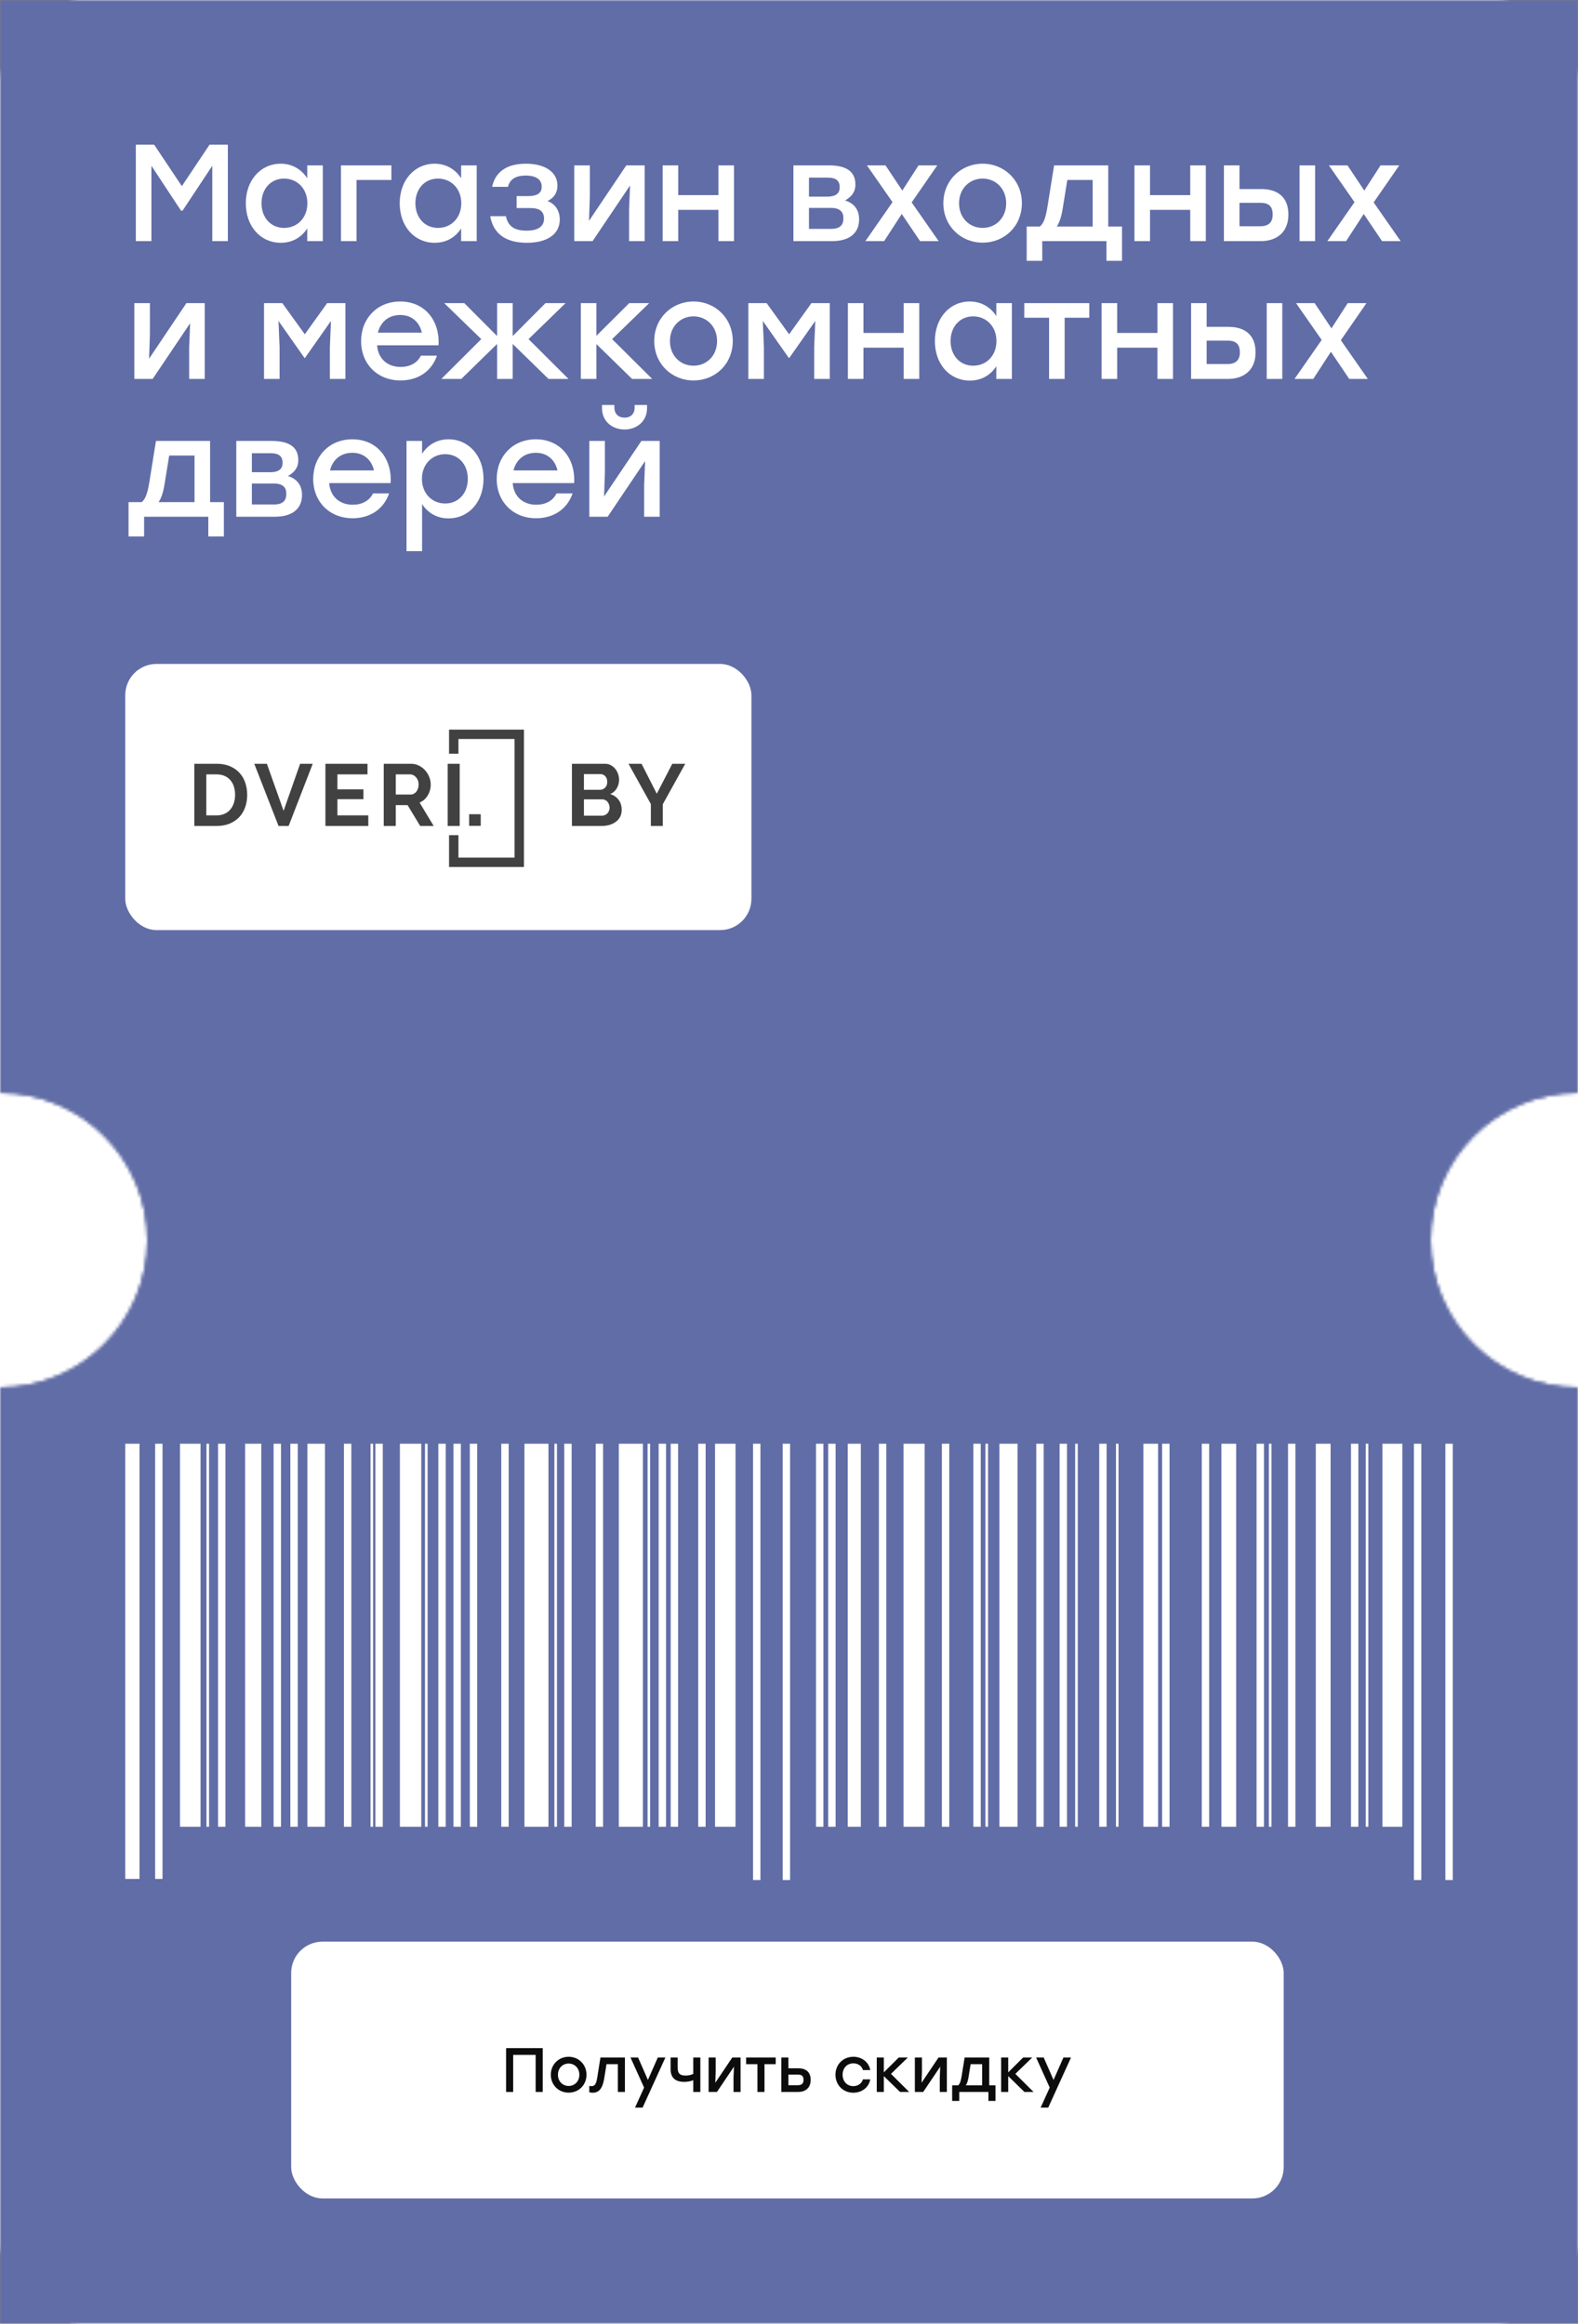 <?xml version="1.0" encoding="UTF-8"?> <svg xmlns="http://www.w3.org/2000/svg" width="504" height="742" viewBox="0 0 504 742" fill="none"><rect x="0" y="0" width="504" height="742" fill="#808080" stroke="none"/><path fill-rule="evenodd" clip-rule="evenodd" d="M0 26C0 11.641 11.641 0 26 0H478C492.359 0 504 11.641 504 26V349C478.043 349 457 370.043 457 396C457 421.957 478.043 443 504 443V716C504 730.359 492.359 742 478 742H26C11.641 742 0 730.359 0 716V443C25.957 443 47 421.957 47 396C47 370.043 25.957 349 0 349V26Z" fill="white"></path><rect y="245" width="504" height="353" fill="white"></rect><mask id="mask0_1_258" style="mask-type:alpha" maskUnits="userSpaceOnUse" x="0" y="0" width="504" height="742"><mask id="path-3-inside-1_1_258" fill="white"><path fill-rule="evenodd" clip-rule="evenodd" d="M0 0H504V349C478.043 349 457 370.043 457 396C457 421.957 478.043 443 504 443V742H0V443C25.957 443 47 421.957 47 396C47 370.043 25.957 349 0 349V0Z"></path></mask><path fill-rule="evenodd" clip-rule="evenodd" d="M0 0H504V349C478.043 349 457 370.043 457 396C457 421.957 478.043 443 504 443V742H0V443C25.957 443 47 421.957 47 396C47 370.043 25.957 349 0 349V0Z" fill="white"></path><path d="M504 0H505V-1H504V0ZM0 0V-1H-1V0H0ZM504 349V350H505V349H504ZM504 443H505V442H504V443ZM504 742V743H505V742H504ZM0 742H-1V743H0V742ZM0 443V442H-1V443H0ZM0 349H-1V350H0V349ZM504 0V-1H0V0V1H504V0ZM504 349H505V0H504H503V349H504ZM457 396H458C458 370.595 478.595 350 504 350V349V348C477.49 348 456 369.49 456 396H457ZM504 443V442C478.595 442 458 421.405 458 396H457H456C456 422.51 477.49 444 504 444V443ZM504 742H505V443H504H503V742H504ZM0 742V743H504V742V741H0V742ZM0 443H-1V742H0H1V443H0ZM47 396H46C46 421.405 25.405 442 0 442V443V444C26.51 444 48 422.51 48 396H47ZM0 349V350C25.405 350 46 370.595 46 396H47H48C48 369.49 26.51 348 0 348V349ZM0 0H-1V349H0H1V0H0Z" fill="black" mask="url(#path-3-inside-1_1_258)"></path></mask><g mask="url(#mask0_1_258)"><rect x="-118" width="731" height="742" fill="#616DA6"></rect></g><path d="M40 461L40 599.97L44.559 599.97L44.559 461L40 461Z" fill="white"></path><path d="M49.545 461L49.545 599.97L51.908 599.97L51.908 461L49.545 461Z" fill="white"></path><path d="M57.487 461L57.487 583.309L64.049 583.309L64.049 461L57.487 461Z" fill="white"></path><path d="M69.641 461L69.641 583.309L72.005 583.309L72.005 461L69.641 461Z" fill="white"></path><path d="M78.294 461L78.294 583.309L83.46 583.309L83.46 461L78.294 461Z" fill="white"></path><path d="M87.387 461L87.387 583.309L89.75 583.309L89.75 461L87.387 461Z" fill="white"></path><path d="M92.734 461L92.734 583.309L95.097 583.309L95.097 461L92.734 461Z" fill="white"></path><path d="M98.171 461L98.171 583.309L103.789 583.309L103.789 461L98.171 461Z" fill="white"></path><path d="M109.847 461L109.847 583.309L112.21 583.309L112.21 461L109.847 461Z" fill="white"></path><path d="M119.895 461L119.895 583.309L122.258 583.309L122.258 461L119.895 461Z" fill="white"></path><path d="M118.345 461L118.345 583.309L119.172 583.309L119.172 461L118.345 461Z" fill="white"></path><path d="M135.742 461L135.742 583.309L136.568 583.309L136.568 461L135.742 461Z" fill="white"></path><path d="M177.071 461L177.071 583.309L177.898 583.309L177.898 461L177.071 461Z" fill="white"></path><path d="M206.828 461L206.828 583.309L207.655 583.309L207.655 461L206.828 461Z" fill="white"></path><path d="M356.427 461L356.427 583.309L357.254 583.309L357.254 461L356.427 461Z" fill="white"></path><path d="M343.396 461L343.396 583.309L344.223 583.309L344.223 461L343.396 461Z" fill="white"></path><path d="M405.274 461L405.274 583.309L406.101 583.309L406.101 461L405.274 461Z" fill="white"></path><path d="M436.206 461L436.206 583.309L437.033 583.309L437.033 461L436.206 461Z" fill="white"></path><path d="M314.75 461L314.75 583.309L315.576 583.309L315.576 461L314.75 461Z" fill="white"></path><path d="M65.947 461L65.947 583.309L66.773 583.309L66.773 461L65.947 461Z" fill="white"></path><path d="M127.721 461L127.721 583.309L134.554 583.309L134.554 461L127.721 461Z" fill="white"></path><path d="M140.004 461L140.004 583.309L142.368 583.309L142.368 461L140.004 461Z" fill="white"></path><path d="M214.216 461L214.216 583.309L216.58 583.309L216.58 461L214.216 461Z" fill="white"></path><path d="M144.834 461L144.834 583.309L147.198 583.309L147.198 461L144.834 461Z" fill="white"></path><path d="M150.052 461L150.052 583.309L152.416 583.309L152.416 461L150.052 461Z" fill="white"></path><path d="M160.101 461L160.101 583.309L162.464 583.309L162.464 461L160.101 461Z" fill="white"></path><path d="M167.501 461L167.501 583.309L175.173 583.309L175.173 461L167.501 461Z" fill="white"></path><path d="M180.21 461L180.21 583.309L182.573 583.309L182.573 461L180.21 461Z" fill="white"></path><path d="M190.258 461L190.258 583.309L192.621 583.309L192.621 461L190.258 461Z" fill="white"></path><path d="M197.646 461L197.646 583.309L205.33 583.309L205.33 461L197.646 461Z" fill="white"></path><path d="M210.367 461L210.367 583.309L212.731 583.309L212.731 461L210.367 461Z" fill="white"></path><path d="M223.012 461L223.012 583.309L225.375 583.309L225.375 461L223.012 461Z" fill="white"></path><path d="M228.371 461L228.371 583.309L234.919 583.309L234.919 461L228.371 461Z" fill="white"></path><path d="M240.512 461.001L240.512 600.319L242.875 600.319L242.875 461.001L240.512 461.001Z" fill="white"></path><path d="M249.979 461.001L249.979 600.319L252.342 600.319L252.342 461.001L249.979 461.001Z" fill="white"></path><path d="M260.621 461L260.621 583.309L262.985 583.309L262.985 461L260.621 461Z" fill="white"></path><path d="M264.521 461L264.521 583.309L266.885 583.309L266.885 461L264.521 461Z" fill="white"></path><path d="M270.76 461L270.76 583.309L274.944 583.309L274.944 461L270.76 461Z" fill="white"></path><path d="M280.717 461L280.717 583.309L283.081 583.309L283.081 461L280.717 461Z" fill="white"></path><path d="M288.583 461L288.583 583.309L295.325 583.309L295.325 461L288.583 461Z" fill="white"></path><path d="M300.827 461L300.827 583.309L303.191 583.309L303.191 461L300.827 461Z" fill="white"></path><path d="M310.875 461L310.875 583.309L313.238 583.309L313.238 461L310.875 461Z" fill="white"></path><path d="M319.206 461L319.206 583.309L325.005 583.309L325.005 461L319.206 461Z" fill="white"></path><path d="M330.971 461L330.971 583.309L333.335 583.309L333.335 461L330.971 461Z" fill="white"></path><path d="M338.424 461L338.424 583.309L340.787 583.309L340.787 461L338.424 461Z" fill="white"></path><path d="M351.08 461L351.08 583.309L353.444 583.309L353.444 461L351.08 461Z" fill="white"></path><path d="M365.185 461L365.185 583.309L369.873 583.309L369.873 461L365.185 461Z" fill="white"></path><path d="M371.177 461L371.177 583.309L373.54 583.309L373.54 461L371.177 461Z" fill="white"></path><path d="M383.834 461L383.834 583.309L386.198 583.309L386.198 461L383.834 461Z" fill="white"></path><path d="M390.098 461L390.098 583.309L394.825 583.309L394.825 461L390.098 461Z" fill="white"></path><path d="M401.334 461L401.334 583.309L403.698 583.309L403.698 461L401.334 461Z" fill="white"></path><path d="M411.383 461L411.383 583.309L413.747 583.309L413.747 461L411.383 461Z" fill="white"></path><path d="M420.255 461L420.255 583.309L424.982 583.309L424.982 461L420.255 461Z" fill="white"></path><path d="M431.492 461L431.492 583.309L433.856 583.309L433.856 461L431.492 461Z" fill="white"></path><path d="M441.54 461L441.54 583.309L447.894 583.309L447.894 461L441.54 461Z" fill="white"></path><path d="M451.588 461.001L451.589 600.319L453.952 600.319L453.952 461.001L451.588 461.001Z" fill="white"></path><path d="M461.636 461.001L461.636 600.319L464 600.319L464 461.001L461.636 461.001Z" fill="white"></path><rect x="40" y="212" width="200" height="85" rx="10" fill="white"></rect><path d="M62.056 263.742V243.891H69.225C70.836 243.891 72.244 244.151 73.448 244.673C74.671 245.195 75.689 245.904 76.505 246.798C77.319 247.693 77.931 248.746 78.337 249.958C78.746 251.151 78.95 252.429 78.95 253.789C78.95 255.299 78.717 256.669 78.255 257.899C77.81 259.11 77.162 260.154 76.31 261.03C75.457 261.888 74.43 262.559 73.226 263.043C72.04 263.51 70.706 263.742 69.225 263.742H62.056ZM75.088 253.79C75.088 252.839 74.959 251.963 74.699 251.162C74.44 250.359 74.06 249.67 73.56 249.092C73.05 248.507 72.413 248.048 71.699 247.75C70.976 247.434 70.152 247.274 69.225 247.274H65.891V260.36H69.225C70.169 260.36 71.003 260.192 71.726 259.857C72.467 259.522 73.077 259.064 73.559 258.487C74.071 257.869 74.458 257.156 74.698 256.389C74.958 255.588 75.088 254.722 75.088 253.79ZM85.241 243.891L90.576 258.906L95.855 243.891H99.884L92.188 263.743H88.965L81.211 243.891H85.24L85.241 243.891ZM117.632 260.36V263.743H103.933V243.891H117.381V247.274H107.768V252.055H116.075V255.187H107.768V260.359H117.631L117.632 260.36ZM122.566 263.743V243.891H131.29C132.198 243.891 133.032 244.086 133.791 244.477C134.569 244.85 135.237 245.354 135.793 245.987C136.353 246.61 136.795 247.33 137.098 248.113C137.413 248.895 137.57 249.688 137.57 250.489C137.57 251.775 137.246 252.95 136.598 254.012C135.968 255.056 135.107 255.811 134.015 256.277L138.515 263.742H134.208L130.178 257.088H126.4V263.742H122.565L122.566 263.743ZM126.401 253.706H131.208C131.559 253.706 131.884 253.622 132.181 253.455C132.495 253.286 132.763 253.062 132.986 252.783C133.208 252.485 133.384 252.14 133.513 251.748C133.644 251.357 133.708 250.938 133.708 250.49C133.708 250.024 133.634 249.595 133.486 249.204C133.35 248.831 133.142 248.489 132.875 248.197C132.634 247.899 132.348 247.676 132.013 247.526C131.715 247.363 131.381 247.276 131.041 247.274H126.401V253.706ZM142.99 263.743V243.891H146.825V263.742L142.99 263.743ZM198.565 258.626C198.565 259.464 198.397 260.201 198.064 260.834C197.731 261.467 197.256 262.013 196.676 262.429C196.101 262.857 195.425 263.183 194.648 263.407C193.852 263.635 193.029 263.748 192.202 263.742H182.672V243.891H193.23C193.915 243.891 194.535 244.04 195.092 244.338C195.647 244.636 196.12 245.028 196.509 245.512C196.897 245.978 197.194 246.519 197.398 247.134C197.62 247.73 197.73 248.337 197.73 248.951C197.733 249.913 197.484 250.858 197.008 251.692C196.526 252.53 195.823 253.155 194.897 253.565C196.027 253.9 196.915 254.506 197.564 255.382C198.231 256.24 198.565 257.321 198.565 258.626ZM194.703 257.898C194.703 257.545 194.638 257.209 194.508 256.892C194.407 256.575 194.246 256.281 194.035 256.025C193.838 255.788 193.592 255.598 193.313 255.467C193.031 255.316 192.716 255.239 192.396 255.242H186.505V260.471H192.202C192.554 260.471 192.878 260.406 193.175 260.276C193.476 260.154 193.749 259.974 193.98 259.745C194.202 259.502 194.378 259.222 194.508 258.905C194.638 258.588 194.703 258.252 194.703 257.898ZM186.505 247.19V252.195H191.618C192.267 252.195 192.813 251.97 193.258 251.524C193.721 251.076 193.952 250.462 193.952 249.678C193.952 248.914 193.739 248.309 193.313 247.861C193.122 247.645 192.887 247.472 192.622 247.356C192.358 247.241 192.072 247.184 191.785 247.19H186.505ZM204.911 243.891L209.773 253.453L214.719 243.891H218.858L211.69 256.808V263.742H207.883V256.752L200.742 243.891H204.911Z" fill="#414141"></path><path d="M144.923 266.68V275.349H165.846V234.477H144.923V240.67" stroke="#414141" stroke-width="3"></path><path d="M153.538 259.99H149.846V263.706H153.538V259.99Z" fill="#414141"></path><path d="M43.388 77V46.2H49.24L58.084 59.444L66.928 46.2H72.78V77H67.808V52.932L58.304 67.276H57.82L48.36 52.932V77H43.388ZM89.683 77.528C83.215 77.528 78.507 72.292 78.507 64.9C78.507 57.508 83.302 52.272 89.638 52.272C93.422 52.272 96.371 54.164 98.13 56.936V52.8H103.103V77H98.13V72.952C96.326 75.724 93.466 77.528 89.683 77.528ZM83.522 64.9C83.522 69.564 86.558 72.776 90.739 72.776C94.963 72.776 98.174 69.564 98.174 64.9C98.174 60.28 94.963 57.024 90.739 57.024C86.514 57.024 83.522 60.28 83.522 64.9ZM125.008 52.8V57.464H113.876V77H108.904V52.8H125.008ZM138.839 77.528C132.371 77.528 127.663 72.292 127.663 64.9C127.663 57.508 132.459 52.272 138.795 52.272C142.579 52.272 145.527 54.164 147.287 56.936V52.8H152.259V77H147.287V72.952C145.483 75.724 142.623 77.528 138.839 77.528ZM132.679 64.9C132.679 69.564 135.715 72.776 139.895 72.776C144.119 72.776 147.331 69.564 147.331 64.9C147.331 60.28 144.119 57.024 139.895 57.024C135.671 57.024 132.679 60.28 132.679 64.9ZM168.356 77.528C160.788 77.528 157.488 74.052 156.564 69.036H161.58C162.284 72.38 164.44 73.656 168.224 73.656C172.096 73.656 173.768 72.116 173.768 69.784C173.768 68.112 172.976 66.44 169.5 66.44H165.012V62.612H168.62C172.008 62.612 173.02 61.38 173.02 59.62C173.02 57.64 171.656 56.056 167.872 56.056C165.276 56.056 162.9 56.892 162.24 59.664H157.18C158.06 55.44 161.228 52.272 167.96 52.272C174.12 52.272 178.036 54.956 178.036 59.268C178.036 61.688 176.804 63.272 174.868 64.196C177.464 65.164 178.784 67.408 178.784 70.136C178.784 74.8 174.692 77.528 168.356 77.528ZM205.896 52.8V77H200.924V66.88L201.232 59.224L189.264 77H183.412V52.8H188.384V62.92L188.12 70.532L200.044 52.8H205.896ZM216.614 77H211.642V52.8H216.614V62.304H229.462V52.8H234.434V77H229.462V67.012H216.614V77ZM253.408 77V52.8H264.672C269.908 52.8 273.208 54.472 273.208 58.916C273.208 61.38 271.932 62.832 269.908 64.02C272.9 64.9 274.396 67.1 274.396 70.048C274.396 74.624 271.096 77 265.728 77H253.408ZM258.38 73.084H265.42C268.5 73.084 269.38 71.676 269.38 69.652C269.38 67.672 268.324 66.396 265.376 66.396H258.38V73.084ZM258.38 62.788H264.188C267.18 62.788 268.192 61.556 268.192 59.84C268.192 57.904 267.312 56.716 264.276 56.716H258.38V62.788ZM299.364 52.8L291.18 64.636L299.804 77H293.864L288.012 68.332L282.38 77H276.396L285.064 64.548L276.88 52.8H282.82L288.188 60.852L293.38 52.8H299.364ZM313.84 52.272C320.792 52.272 326.38 57.596 326.38 64.9C326.38 72.16 320.88 77.484 313.84 77.484C306.844 77.484 301.3 72.116 301.3 64.9C301.3 57.596 306.932 52.272 313.84 52.272ZM306.316 64.9C306.316 69.564 309.616 72.776 313.84 72.776C318.064 72.776 321.364 69.564 321.364 64.9C321.364 60.236 318.02 57.024 313.84 57.024C309.66 57.024 306.316 60.236 306.316 64.9ZM358.363 72.336V83.292H353.391V77H332.887V83.292H327.915V72.336H332.095C333.195 71.544 333.943 69.696 334.515 66.22L336.671 52.8H353.963V72.336H358.363ZM337.507 72.336H348.991V57.464H340.895L339.443 66.44C339.003 69.3 338.343 71.148 337.507 72.336ZM367.306 77H362.334V52.8H367.306V62.304H380.154V52.8H385.126V77H380.154V67.012H367.306V77ZM402.832 60.368C407.804 60.368 411.5 62.7 411.5 68.508C411.5 74.316 407.628 77 402.656 77H390.908V52.8H395.88V60.368H402.832ZM395.88 72.248H402.48C405.516 72.248 406.484 70.664 406.484 68.508C406.484 66.264 405.604 64.768 402.568 64.768H395.88V72.248ZM415.064 77V52.8H420.036V77H415.064ZM446.919 52.8L438.735 64.636L447.359 77H441.419L435.567 68.332L429.935 77H423.951L432.619 64.548L424.435 52.8H430.375L435.743 60.852L440.935 52.8H446.919ZM65.388 96.8V121H60.416V110.88L60.724 103.224L48.756 121H42.904V96.8H47.876V106.92L47.612 114.532L59.536 96.8H65.388ZM84.326 121V96.8H90.178L97.35 106.744L104.478 96.8H110.33V121H105.358V110.88L105.71 102.476L97.394 114.312H97.262L88.946 102.476L89.298 110.88V121H84.326ZM127.915 121.484C120.567 121.484 115.331 116.248 115.331 108.944C115.331 101.64 120.523 96.272 127.827 96.272C135.615 96.272 140.543 102.3 140.059 110.264H120.435C120.787 114.708 123.911 117.172 127.959 117.172C130.863 117.172 133.283 115.94 134.427 113.564H139.575C137.683 118.976 133.063 121.484 127.915 121.484ZM120.699 106.216H134.735C133.987 102.872 131.523 100.584 127.827 100.584C124.043 100.584 121.491 102.916 120.699 106.216ZM181.57 121H175.19L163.75 109.824V121H158.778V109.824L147.338 121H140.958L153.718 108.284L141.882 96.8H148.306L158.778 107.316V96.8H163.75V107.316L174.222 96.8H180.646L168.81 108.284L181.57 121ZM190.489 96.8V107.228L200.961 96.8H207.341L195.505 108.284L208.309 121H201.885L190.489 109.868V121H185.517V96.8H190.489ZM221.5 96.272C228.452 96.272 234.04 101.596 234.04 108.9C234.04 116.16 228.54 121.484 221.5 121.484C214.504 121.484 208.96 116.116 208.96 108.9C208.96 101.596 214.592 96.272 221.5 96.272ZM213.976 108.9C213.976 113.564 217.276 116.776 221.5 116.776C225.724 116.776 229.024 113.564 229.024 108.9C229.024 104.236 225.68 101.024 221.5 101.024C217.32 101.024 213.976 104.236 213.976 108.9ZM239.013 121V96.8H244.865L252.037 106.744L259.165 96.8H265.017V121H260.045V110.88L260.397 102.476L252.081 114.312H251.949L243.633 102.476L243.985 110.88V121H239.013ZM275.782 121H270.81V96.8H275.782V106.304H288.63V96.8H293.602V121H288.63V111.012H275.782V121ZM309.768 121.528C303.3 121.528 298.592 116.292 298.592 108.9C298.592 101.508 303.388 96.272 309.724 96.272C313.508 96.272 316.456 98.164 318.216 100.936V96.8H323.188V121H318.216V116.952C316.412 119.724 313.552 121.528 309.768 121.528ZM303.608 108.9C303.608 113.564 306.644 116.776 310.824 116.776C315.048 116.776 318.26 113.564 318.26 108.9C318.26 104.28 315.048 101.024 310.824 101.024C306.6 101.024 303.608 104.28 303.608 108.9ZM327.142 101.464V96.8H347.91V101.464H340.034V121H335.062V101.464H327.142ZM356.821 121H351.849V96.8H356.821V106.304H369.669V96.8H374.641V121H369.669V111.012H356.821V121ZM392.348 104.368C397.32 104.368 401.016 106.7 401.016 112.508C401.016 118.316 397.144 121 392.172 121H380.424V96.8H385.396V104.368H392.348ZM385.396 116.248H391.996C395.032 116.248 396 114.664 396 112.508C396 110.264 395.12 108.768 392.084 108.768H385.396V116.248ZM404.58 121V96.8H409.552V121H404.58ZM436.434 96.8L428.25 108.636L436.874 121H430.934L425.082 112.332L419.45 121H413.466L422.134 108.548L413.95 96.8H419.89L425.258 104.852L430.45 96.8H436.434ZM71.504 160.336V171.292H66.532V165H46.028V171.292H41.056V160.336H45.236C46.336 159.544 47.084 157.696 47.656 154.22L49.812 140.8H67.104V160.336H71.504ZM50.648 160.336H62.132V145.464H54.036L52.584 154.44C52.144 157.3 51.484 159.148 50.648 160.336ZM75.474 165V140.8H86.738C91.974 140.8 95.274 142.472 95.274 146.916C95.274 149.38 93.998 150.832 91.974 152.02C94.966 152.9 96.462 155.1 96.462 158.048C96.462 162.624 93.162 165 87.794 165H75.474ZM80.446 161.084H87.486C90.566 161.084 91.446 159.676 91.446 157.652C91.446 155.672 90.39 154.396 87.442 154.396H80.446V161.084ZM80.446 150.788H86.254C89.246 150.788 90.258 149.556 90.258 147.84C90.258 145.904 89.378 144.716 86.342 144.716H80.446V150.788ZM112.618 165.484C105.27 165.484 100.034 160.248 100.034 152.944C100.034 145.64 105.226 140.272 112.53 140.272C120.318 140.272 125.246 146.3 124.762 154.264H105.138C105.49 158.708 108.614 161.172 112.662 161.172C115.566 161.172 117.986 159.94 119.13 157.564H124.278C122.386 162.976 117.766 165.484 112.618 165.484ZM105.402 150.216H119.438C118.69 146.872 116.226 144.584 112.53 144.584C108.746 144.584 106.194 146.916 105.402 150.216ZM129.835 176V140.8H134.807V144.892C136.611 142.12 139.471 140.272 143.299 140.272C149.635 140.272 154.431 145.508 154.431 152.9C154.431 160.292 149.723 165.528 143.255 165.528C139.471 165.528 136.611 163.724 134.807 160.952V176H129.835ZM134.763 152.9C134.763 157.564 137.975 160.776 142.199 160.776C146.379 160.776 149.415 157.564 149.415 152.9C149.415 148.28 146.423 145.024 142.199 145.024C137.975 145.024 134.763 148.28 134.763 152.9ZM171.227 165.484C163.879 165.484 158.643 160.248 158.643 152.944C158.643 145.64 163.835 140.272 171.139 140.272C178.927 140.272 183.855 146.3 183.371 154.264H163.747C164.099 158.708 167.223 161.172 171.271 161.172C174.175 161.172 176.595 159.94 177.739 157.564H182.887C180.995 162.976 176.375 165.484 171.227 165.484ZM164.011 150.216H178.047C177.299 146.872 174.835 144.584 171.139 144.584C167.355 144.584 164.803 146.916 164.011 150.216ZM210.708 140.8V165H205.736V154.88L206.044 147.224L194.076 165H188.224V140.8H193.196V150.92L192.932 158.532L204.856 140.8H210.708ZM192.272 130.328V129.316H196.232V130.152C196.232 132.132 197.508 133.364 199.488 133.364C201.424 133.364 202.7 132.132 202.7 130.152V129.316H206.66V130.328C206.66 134.596 203.316 137.148 199.488 137.148C195.616 137.148 192.272 134.596 192.272 130.328Z" fill="white"></path><rect x="93" y="620" width="317" height="82" rx="10" fill="white"></rect><path d="M171.08 668V656.16H163.9V668H161.64V654H173.34V668H171.08ZM181.621 656.76C184.781 656.76 187.321 659.18 187.321 662.5C187.321 665.8 184.821 668.22 181.621 668.22C178.441 668.22 175.921 665.78 175.921 662.5C175.921 659.18 178.481 656.76 181.621 656.76ZM178.201 662.5C178.201 664.62 179.701 666.08 181.621 666.08C183.541 666.08 185.041 664.62 185.041 662.5C185.041 660.38 183.521 658.92 181.621 658.92C179.721 658.92 178.201 660.38 178.201 662.5ZM189.334 668.24C188.974 668.24 188.574 668.18 188.214 668.12V666.08C188.434 666.1 188.654 666.14 188.874 666.14C189.934 666.14 190.394 665.56 190.734 663.52L191.774 657H199.594V668H197.334V659.12H193.714L192.974 663.72C192.434 667 191.214 668.24 189.334 668.24ZM212.518 657L205.238 673H202.818L205.718 666.6L201.378 657H203.798L206.938 664.16L210.098 657H212.518ZM218.524 664.78C216.084 664.78 214.184 663.76 214.184 660.76V657H216.444V660.22C216.444 662 217.064 662.76 218.964 662.76C219.844 662.76 220.804 662.58 221.424 662.22V657H223.684V668H221.424V664.24C220.664 664.56 219.664 664.78 218.524 664.78ZM236.54 657V668H234.28V663.4L234.42 659.92L228.98 668H226.32V657H228.58V661.6L228.46 665.06L233.88 657H236.54ZM238.312 659.12V657H247.752V659.12H244.172V668H241.912V659.12H238.312ZM254.983 660.44C257.243 660.44 258.923 661.5 258.923 664.14C258.923 666.78 257.163 668 254.903 668H249.543V657H251.803V660.44H254.983ZM251.803 665.84H254.843C256.223 665.84 256.643 665.12 256.643 664.14C256.643 663.12 256.243 662.44 254.863 662.44H251.803V665.84ZM272.539 668.24C269.279 668.24 266.839 665.78 266.839 662.5C266.839 659.22 269.279 656.76 272.559 656.76C275.159 656.76 277.459 658.34 277.959 661H275.619C275.199 659.62 273.979 658.86 272.559 658.86C270.519 658.86 269.119 660.38 269.119 662.5C269.119 664.64 270.559 666.14 272.539 666.14C273.979 666.14 275.199 665.34 275.619 663.98H277.959C277.439 666.7 275.119 668.24 272.539 668.24ZM282.291 657V661.74L287.051 657H289.951L284.571 662.22L290.391 668H287.471L282.291 662.94V668H280.031V657H282.291ZM302.419 657V668H300.159V663.4L300.299 659.92L294.859 668H292.199V657H294.459V661.6L294.339 665.06L299.759 657H302.419ZM317.953 665.88V670.86H315.693V668H306.373V670.86H304.113V665.88H306.013C306.513 665.52 306.853 664.68 307.113 663.1L308.093 657H315.953V665.88H317.953ZM308.473 665.88H313.693V659.12H310.013L309.353 663.2C309.153 664.5 308.853 665.34 308.473 665.88ZM322.018 657V661.74L326.778 657H329.678L324.298 662.22L330.118 668H327.198L322.018 662.94V668H319.757V657H322.018ZM342.069 657L334.789 673H332.369L335.269 666.6L330.929 657H333.349L336.489 664.16L339.649 657H342.069Z" fill="#0C0C0C"></path></svg> 
